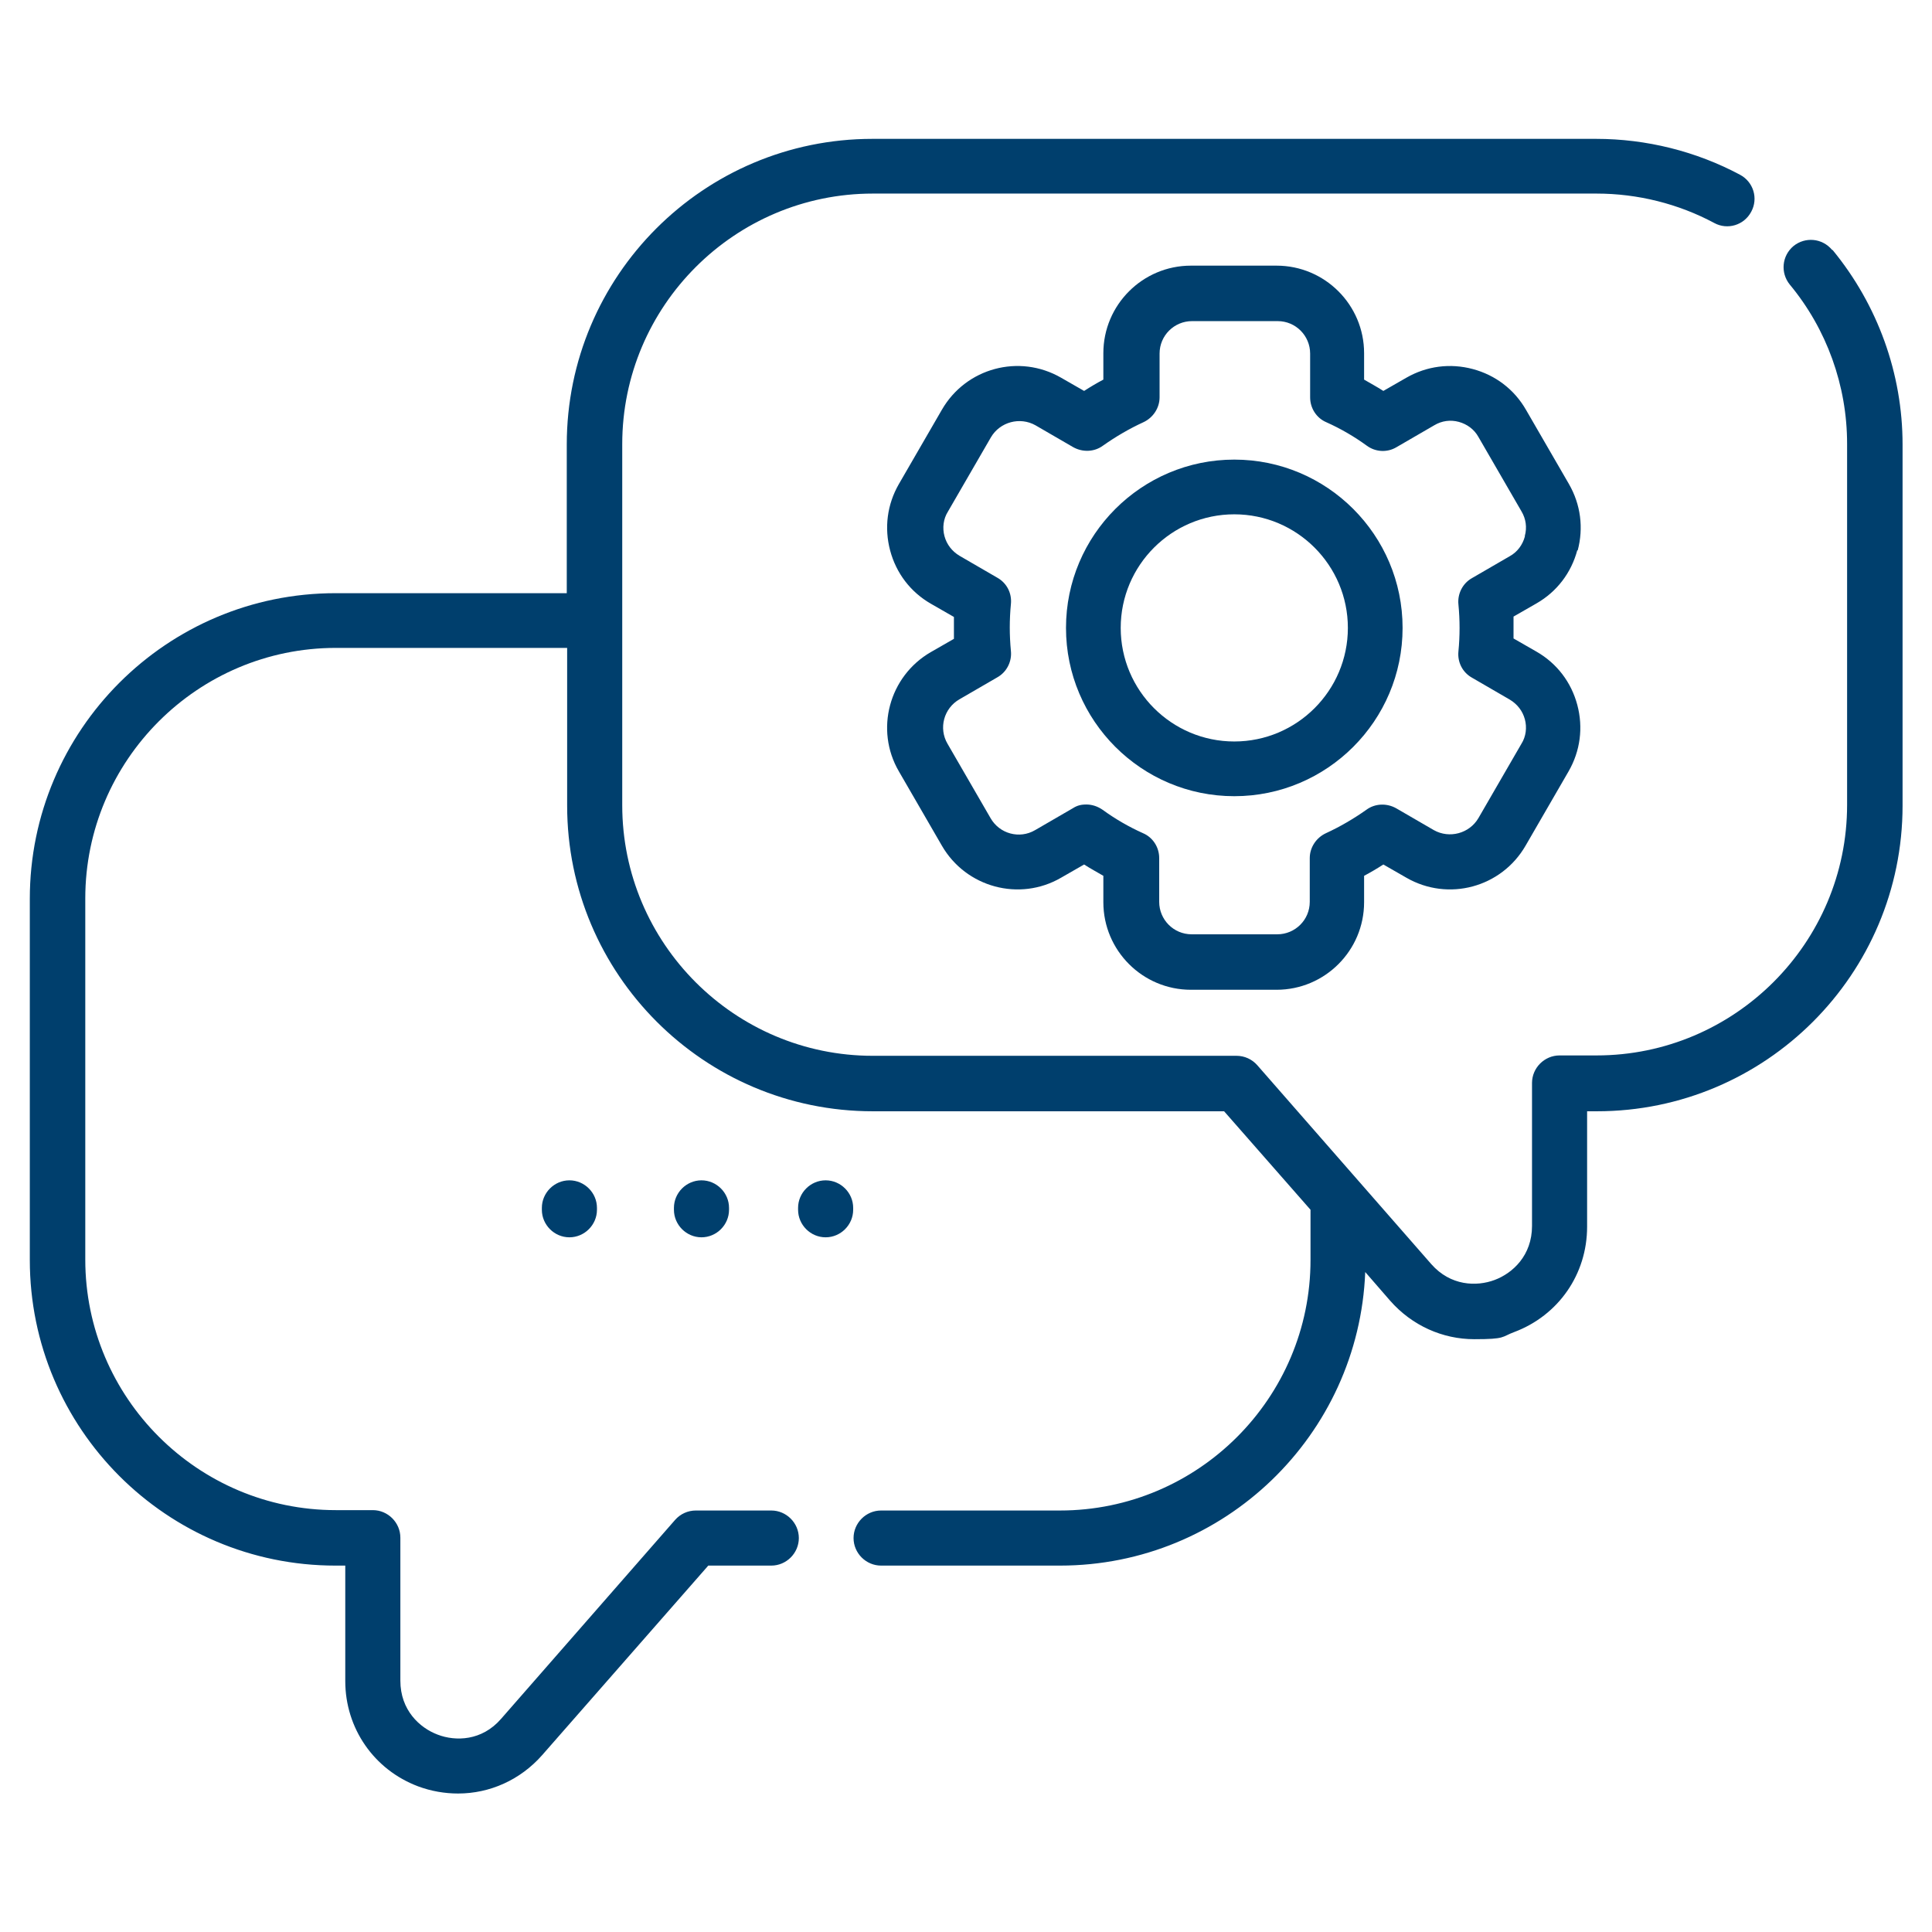 <?xml version="1.0" encoding="UTF-8"?> <svg xmlns="http://www.w3.org/2000/svg" id="Capa_1" version="1.1" viewBox="0 0 512 512"><defs><style> .st0 { fill: #003f6d; } </style></defs><path class="st0" d="M485.5,66.2c-2.6-3.1-7.1-3.5-10.2-1-3.1,2.6-3.5,7.1-1,10.2,9.8,11.8,15.2,26.8,15.2,42.2v95.7c0,36.6-29.8,66.4-66.4,66.4h-9.8c-4,0-7.3,3.3-7.3,7.3v37.9c0,7.8-5.1,12.5-9.9,14.3-4.8,1.8-11.7,1.6-16.8-4.2l-46.1-52.7c-1.4-1.6-3.4-2.5-5.5-2.5h-96.4c-36.6,0-66.4-29.8-66.4-66.4v-95.7c0-36.6,29.8-66.4,66.4-66.4h191.8c10.9,0,21.7,2.7,31.2,7.8,3.5,1.9,7.9.6,9.8-3,1.9-3.5.6-7.9-3-9.8-11.6-6.2-24.8-9.5-38.1-9.5h-191.8c-44.7,0-81,36.3-81,81v39.4h-61.3c-44.7,0-81,36.3-81,81v95.7c0,44.7,36.3,81,81,81h2.6v30.6c0,12.5,7.6,23.5,19.3,27.9,3.5,1.3,7.1,1.9,10.6,1.9,8.4,0,16.5-3.6,22.3-10.2l44-50.2h16.7c4,0,7.3-3.3,7.3-7.3s-3.3-7.3-7.3-7.3h-20c-2.1,0-4.1.9-5.5,2.5l-46.1,52.7c-5.1,5.9-12.1,6-16.8,4.2-4.8-1.8-9.9-6.5-9.9-14.3v-37.9c0-4-3.3-7.3-7.3-7.3h-9.8c-36.6,0-66.4-29.8-66.4-66.4v-95.7c0-36.6,29.8-66.4,66.4-66.4h61.3v41.8c0,44.7,36.3,81,81,81h93.1l22.9,26.1v13.3c0,36.6-29.8,66.4-66.4,66.4h-47.4c-4,0-7.3,3.3-7.3,7.3s3.3,7.3,7.3,7.3h47.4c43.6,0,79.2-34.6,80.9-77.8l6.6,7.6c5.8,6.6,13.9,10.2,22.3,10.2s7.1-.6,10.6-1.9c11.7-4.4,19.3-15.3,19.3-27.9v-30.6h2.6c44.7,0,81-36.3,81-81v-95.7c0-18.8-6.6-37-18.5-51.5h0Z"></path><path class="st0" d="M143.6,320.1v.5c0,4,3.3,7.3,7.3,7.3s7.3-3.3,7.3-7.3v-.5c0-4-3.3-7.3-7.3-7.3s-7.3,3.3-7.3,7.3Z"></path><path class="st0" d="M178.6,320.1v.5c0,4,3.3,7.3,7.3,7.3s7.3-3.3,7.3-7.3v-.5c0-4-3.3-7.3-7.3-7.3s-7.3,3.3-7.3,7.3Z"></path><path class="st0" d="M226.1,320.1c0-4-3.3-7.3-7.3-7.3s-7.3,3.3-7.3,7.3v.5c0,4,3.3,7.3,7.3,7.3s7.3-3.3,7.3-7.3v-.5Z"></path><path class="st0" d="M418.1,145.9c1.6-6,.8-12.2-2.3-17.6l-11.4-19.7c-3.1-5.4-8.1-9.2-14.1-10.8-6-1.6-12.2-.8-17.6,2.3l-6.1,3.5c-1.7-1.1-3.4-2-5.1-3v-7c0-12.8-10.4-23.2-23.2-23.2h-22.7c-12.8,0-23.2,10.4-23.2,23.2v7c-1.7.9-3.4,1.9-5.1,3l-6.1-3.5c-11.1-6.4-25.2-2.6-31.6,8.5l-11.4,19.7c-3.1,5.4-3.9,11.6-2.3,17.6s5.4,11,10.8,14.1l6.1,3.5c0,1,0,2,0,2.9s0,2,0,2.9l-6.1,3.5c-11.1,6.4-14.9,20.6-8.5,31.6l11.4,19.7c6.4,11.1,20.6,14.9,31.6,8.5l6.1-3.5c1.7,1.1,3.4,2,5.1,3v7c0,12.8,10.4,23.2,23.2,23.2h22.7c12.8,0,23.2-10.4,23.2-23.2v-7c1.7-.9,3.4-1.9,5.1-3l6.1,3.5c11.1,6.4,25.2,2.6,31.6-8.5l11.4-19.7c3.1-5.4,3.9-11.6,2.3-17.6-1.6-6-5.4-11-10.8-14.1l-6.1-3.5c0-1,0-2,0-2.9s0-2,0-2.9l6.1-3.5c5.4-3.1,9.2-8.1,10.8-14.1h0ZM404.1,142.2c-.6,2.2-2,4.1-4,5.2l-10,5.8c-2.5,1.4-3.9,4.2-3.6,7,.2,2.1.3,4.1.3,6.2s-.1,4.2-.3,6.2c-.3,2.9,1.1,5.6,3.6,7l10,5.8c2,1.2,3.4,3,4,5.2s.3,4.6-.9,6.5l-11.4,19.7c-2.4,4.1-7.7,5.5-11.8,3.2l-10-5.8c-2.5-1.4-5.6-1.3-7.9.4-3.4,2.4-7,4.5-10.7,6.2-2.6,1.2-4.3,3.8-4.3,6.6v11.6c0,4.8-3.9,8.6-8.6,8.6h-22.7c-4.8,0-8.6-3.9-8.6-8.6v-11.6c0-2.9-1.7-5.5-4.3-6.6-3.8-1.7-7.4-3.8-10.7-6.2-1.3-.9-2.8-1.4-4.3-1.4s-2.5.3-3.6,1l-10,5.8c-4.1,2.4-9.4,1-11.8-3.2l-11.4-19.7c-2.4-4.1-1-9.4,3.2-11.8l10-5.8c2.5-1.4,3.9-4.2,3.6-7-.2-2.1-.3-4.2-.3-6.2s.1-4.2.3-6.2c.3-2.9-1.1-5.6-3.6-7l-10-5.8c-2-1.2-3.4-3-4-5.2s-.3-4.6.9-6.5l11.4-19.7c2.4-4.1,7.7-5.5,11.8-3.2l10,5.8c2.5,1.4,5.6,1.3,7.9-.4,3.4-2.4,7-4.5,10.7-6.2,2.6-1.2,4.3-3.8,4.3-6.6v-11.6c0-4.8,3.9-8.6,8.6-8.6h22.7c4.8,0,8.6,3.9,8.6,8.6v11.6c0,2.9,1.7,5.5,4.3,6.6,3.8,1.7,7.4,3.8,10.7,6.2,2.3,1.7,5.4,1.9,7.9.4l10-5.8c2-1.2,4.3-1.5,6.5-.9,2.2.6,4.1,2,5.2,4l11.4,19.7c1.2,2,1.5,4.3.9,6.5h0Z"></path><path class="st0" d="M327.1,121.8c-24.6,0-44.6,20-44.6,44.6s20,44.6,44.6,44.6,44.6-20,44.6-44.6-20-44.6-44.6-44.6h0ZM327.1,196.5c-16.6,0-30.1-13.5-30.1-30.1s13.5-30.1,30.1-30.1,30.1,13.5,30.1,30.1-13.5,30.1-30.1,30.1h0Z"></path></svg> 